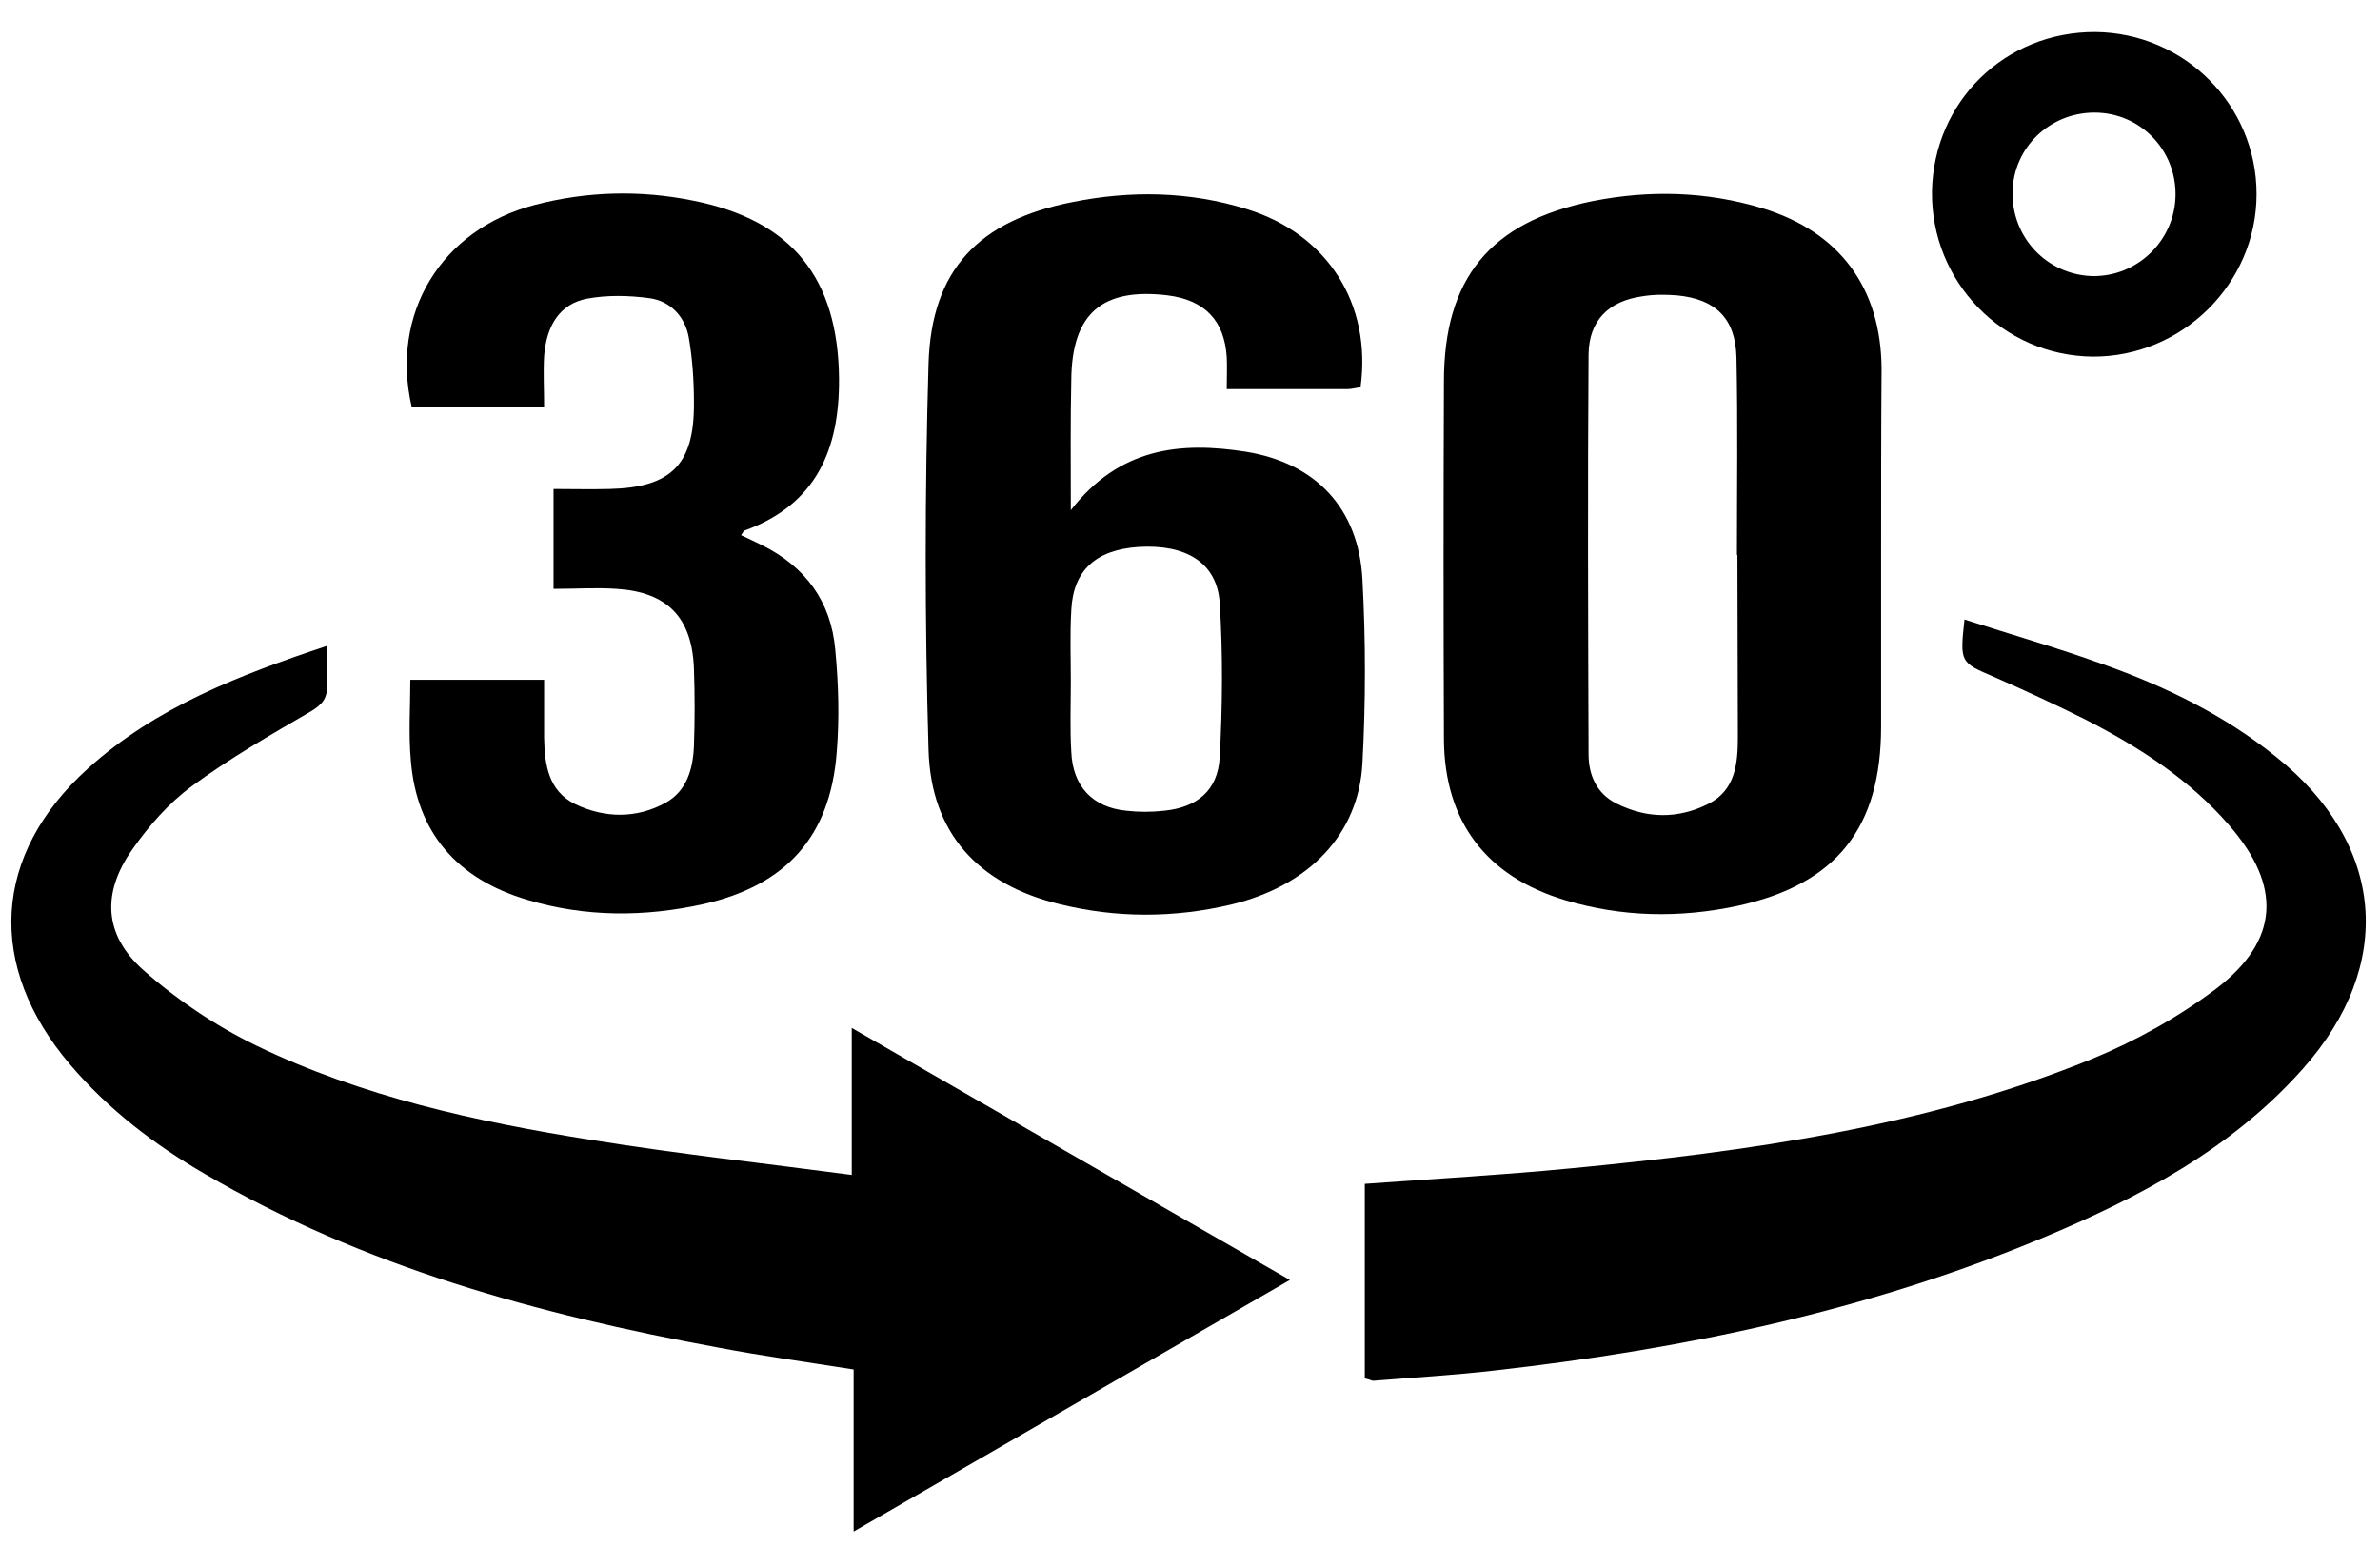 <?xml version="1.0" encoding="utf-8"?>
<!-- Generator: Adobe Illustrator 26.5.0, SVG Export Plug-In . SVG Version: 6.00 Build 0)  -->
<svg version="1.1" id="Ebene_1" xmlns="http://www.w3.org/2000/svg" xmlns:xlink="http://www.w3.org/1999/xlink" x="0px" y="0px"
	 viewBox="0 0 505.2 328.3" style="enable-background:new 0 0 505.2 328.3;" xml:space="preserve">
<path d="M69.4,137.1c0,3.1-0.2,5.6,0,8.1c0.2,2.9-0.9,4.3-3.4,5.8c-8.6,5-17.3,10-25.3,15.9c-4.9,3.6-9.1,8.4-12.6,13.4
	c-6.5,9.2-6.1,18.1,2.3,25.6c7.1,6.3,15.3,11.8,23.9,16c22.5,10.9,46.8,16.2,71.4,20.1c18,2.9,36.2,4.9,55.1,7.4
	c0-10.7,0-20.4,0-31.2c31.4,18.1,61.7,35.5,93,53.5c-31,17.9-61.4,35.4-92.6,53.4c0-11.8,0-23,0-34.4c-10.1-1.6-19.6-2.9-29-4.7
	c-38-7-75-17.1-108.7-36.8c-10.7-6.2-20.5-13.7-28.6-23.2C-3,205-1.6,181.4,18.7,163.1C33.1,150.1,50.8,143.3,69.4,137.1z"/>
<path d="M227.3,108.3c10.3-13.3,23.3-14.6,37.2-12.4c14.8,2.4,23.9,12,24.7,27.1c0.7,13,0.7,26,0,39c-0.8,15.1-11.3,26-27.8,30
	c-12.2,2.9-24.5,2.9-36.6-0.1c-17.2-4.2-27.2-15.1-27.7-32.7c-0.8-27.3-0.8-54.7,0-82c0.6-20,10.7-30.4,30.5-34.3
	c12.4-2.5,24.9-2.3,37.1,1.5c17.1,5.3,26.5,20.1,24.1,37.8c-0.9,0.1-1.9,0.4-2.8,0.4c-8.3,0-16.6,0-25.6,0c0-2.6,0.1-4.7,0-6.8
	c-0.5-7.8-4.7-12.1-12.5-13.1c-14-1.7-20.4,3.9-20.5,18C227.2,89.5,227.3,98.2,227.3,108.3z M227.3,144.6
	C227.3,144.6,227.3,144.6,227.3,144.6c0,5-0.2,10,0.1,15c0.3,7.3,4.5,11.8,11.7,12.5c2.6,0.3,5.3,0.3,8,0c7-0.7,11.4-4.3,11.8-11.3
	c0.6-10.9,0.7-22,0-32.9c-0.6-8.5-7.2-12.4-17.2-11.8c-9.1,0.6-13.9,5-14.3,13.4C227.1,134.6,227.3,139.6,227.3,144.6z"/>
<path d="M399.3,117.7c0,12.2,0,24.3,0,36.5c0,21.5-9.4,33.5-30.5,38.1c-12.2,2.6-24.5,2.4-36.5-1.2c-16.8-5-25.7-16.7-25.8-34.2
	c-0.1-25.3-0.1-50.6,0-75.9c0-21.9,9.8-33.9,31.5-38.3c12.1-2.4,24.2-2.1,36.1,1.5c16.4,5,25.2,16.9,25.3,34.1
	C399.3,91.4,399.3,104.6,399.3,117.7z M368.8,117.8c0,0-0.1,0-0.1,0c0-14,0.2-28-0.1-41.9c-0.2-8.3-4.4-12.4-12.6-13.2
	c-2.5-0.2-5-0.2-7.4,0.2c-7.1,1-11.3,5.1-11.4,12.3c-0.2,28.3-0.1,56.6,0,84.9c0,4.4,1.7,8.3,5.8,10.4c6.5,3.3,13.2,3.4,19.7,0.1
	c5.7-2.9,6.2-8.6,6.2-14.2C368.9,143.4,368.8,130.6,368.8,117.8z"/>
<path d="M289.7,292.6c0-11.2,0-22.5,0-33.8c0-2.5,0-4.9,0-7.5c15-1.1,29.4-1.9,43.8-3.3c37.7-3.6,75.2-8.8,110.5-23.2
	c9.3-3.8,18.4-8.9,26.4-14.9c13.5-10.3,14-21.8,2.8-34.7c-8.4-9.7-19.1-16.6-30.4-22.4c-6.4-3.2-12.9-6.2-19.5-9.1
	c-7.2-3.1-7.3-3-6.3-12.2c9.9,3.2,19.7,6,29.4,9.5c13.2,4.7,25.8,10.8,36.8,19.7c23.1,18.5,25.3,44.1,5.6,66.2
	c-15.1,17-34.7,27.3-55.3,35.9c-37.2,15.5-76.2,23.6-116.1,28.1c-8.6,1-17.3,1.5-25.9,2.2C291.2,293.1,290.7,292.8,289.7,292.6z"/>
<path d="M157.3,113.6c1.5,0.7,3,1.4,4.4,2.1c9.3,4.6,14.7,12,15.6,22.2c0.7,7.3,0.9,14.7,0.3,21.9c-1.4,17.8-10.7,28.1-28.2,32.1
	c-12.6,2.8-25.2,2.8-37.5-0.9c-14.8-4.4-23.5-14.2-24.7-29.7c-0.5-5.6-0.1-11.2-0.1-17c9.4,0,18.5,0,28.4,0c0,4.1,0,8.2,0,12.3
	c0.1,5.7,0.9,11.3,6.6,14.1c6.3,3,13,3.1,19.2-0.3c4.5-2.5,5.8-7.2,6-12c0.2-5.5,0.2-11,0-16.5c-0.4-10.8-5.6-16.2-16.4-16.9
	c-4.3-0.3-8.6,0-13.4,0c0-7.1,0-13.8,0-21.2c3.9,0,7.8,0.1,11.8,0c13.2-0.3,18.1-5.2,18-18.3c0-4.6-0.3-9.3-1.1-13.9
	c-0.8-4.4-3.9-7.7-8.3-8.3c-4.4-0.6-9-0.7-13.3,0.1c-5.7,1.1-8.6,5.6-9.1,12.2c-0.2,3.5,0,7,0,10.8c-9.7,0-18.9,0-28.1,0
	c-4.6-19.8,6.2-37.7,26.1-42.9c11.1-2.9,22.4-3.2,33.7-0.9c21,4.2,30.7,16.5,30.9,37.8c0.1,15.1-4.9,26.7-20,32.2
	C157.8,112.7,157.7,113.1,157.3,113.6z"/>
<path d="M444.8,6.8C463.7,7,479,22.3,479,41.2c0,19-15.8,34.6-34.8,34.5c-19.1-0.2-34.3-15.9-34.1-35
	C410.4,21.6,425.6,6.7,444.8,6.8z M461.8,41.4c0.1-9.7-7.6-17.5-17.2-17.5c-9.5,0-17.2,7.4-17.4,16.8c-0.2,9.7,7.3,17.6,16.9,17.9
	C453.7,58.8,461.7,51,461.8,41.4z"/>
</svg>
